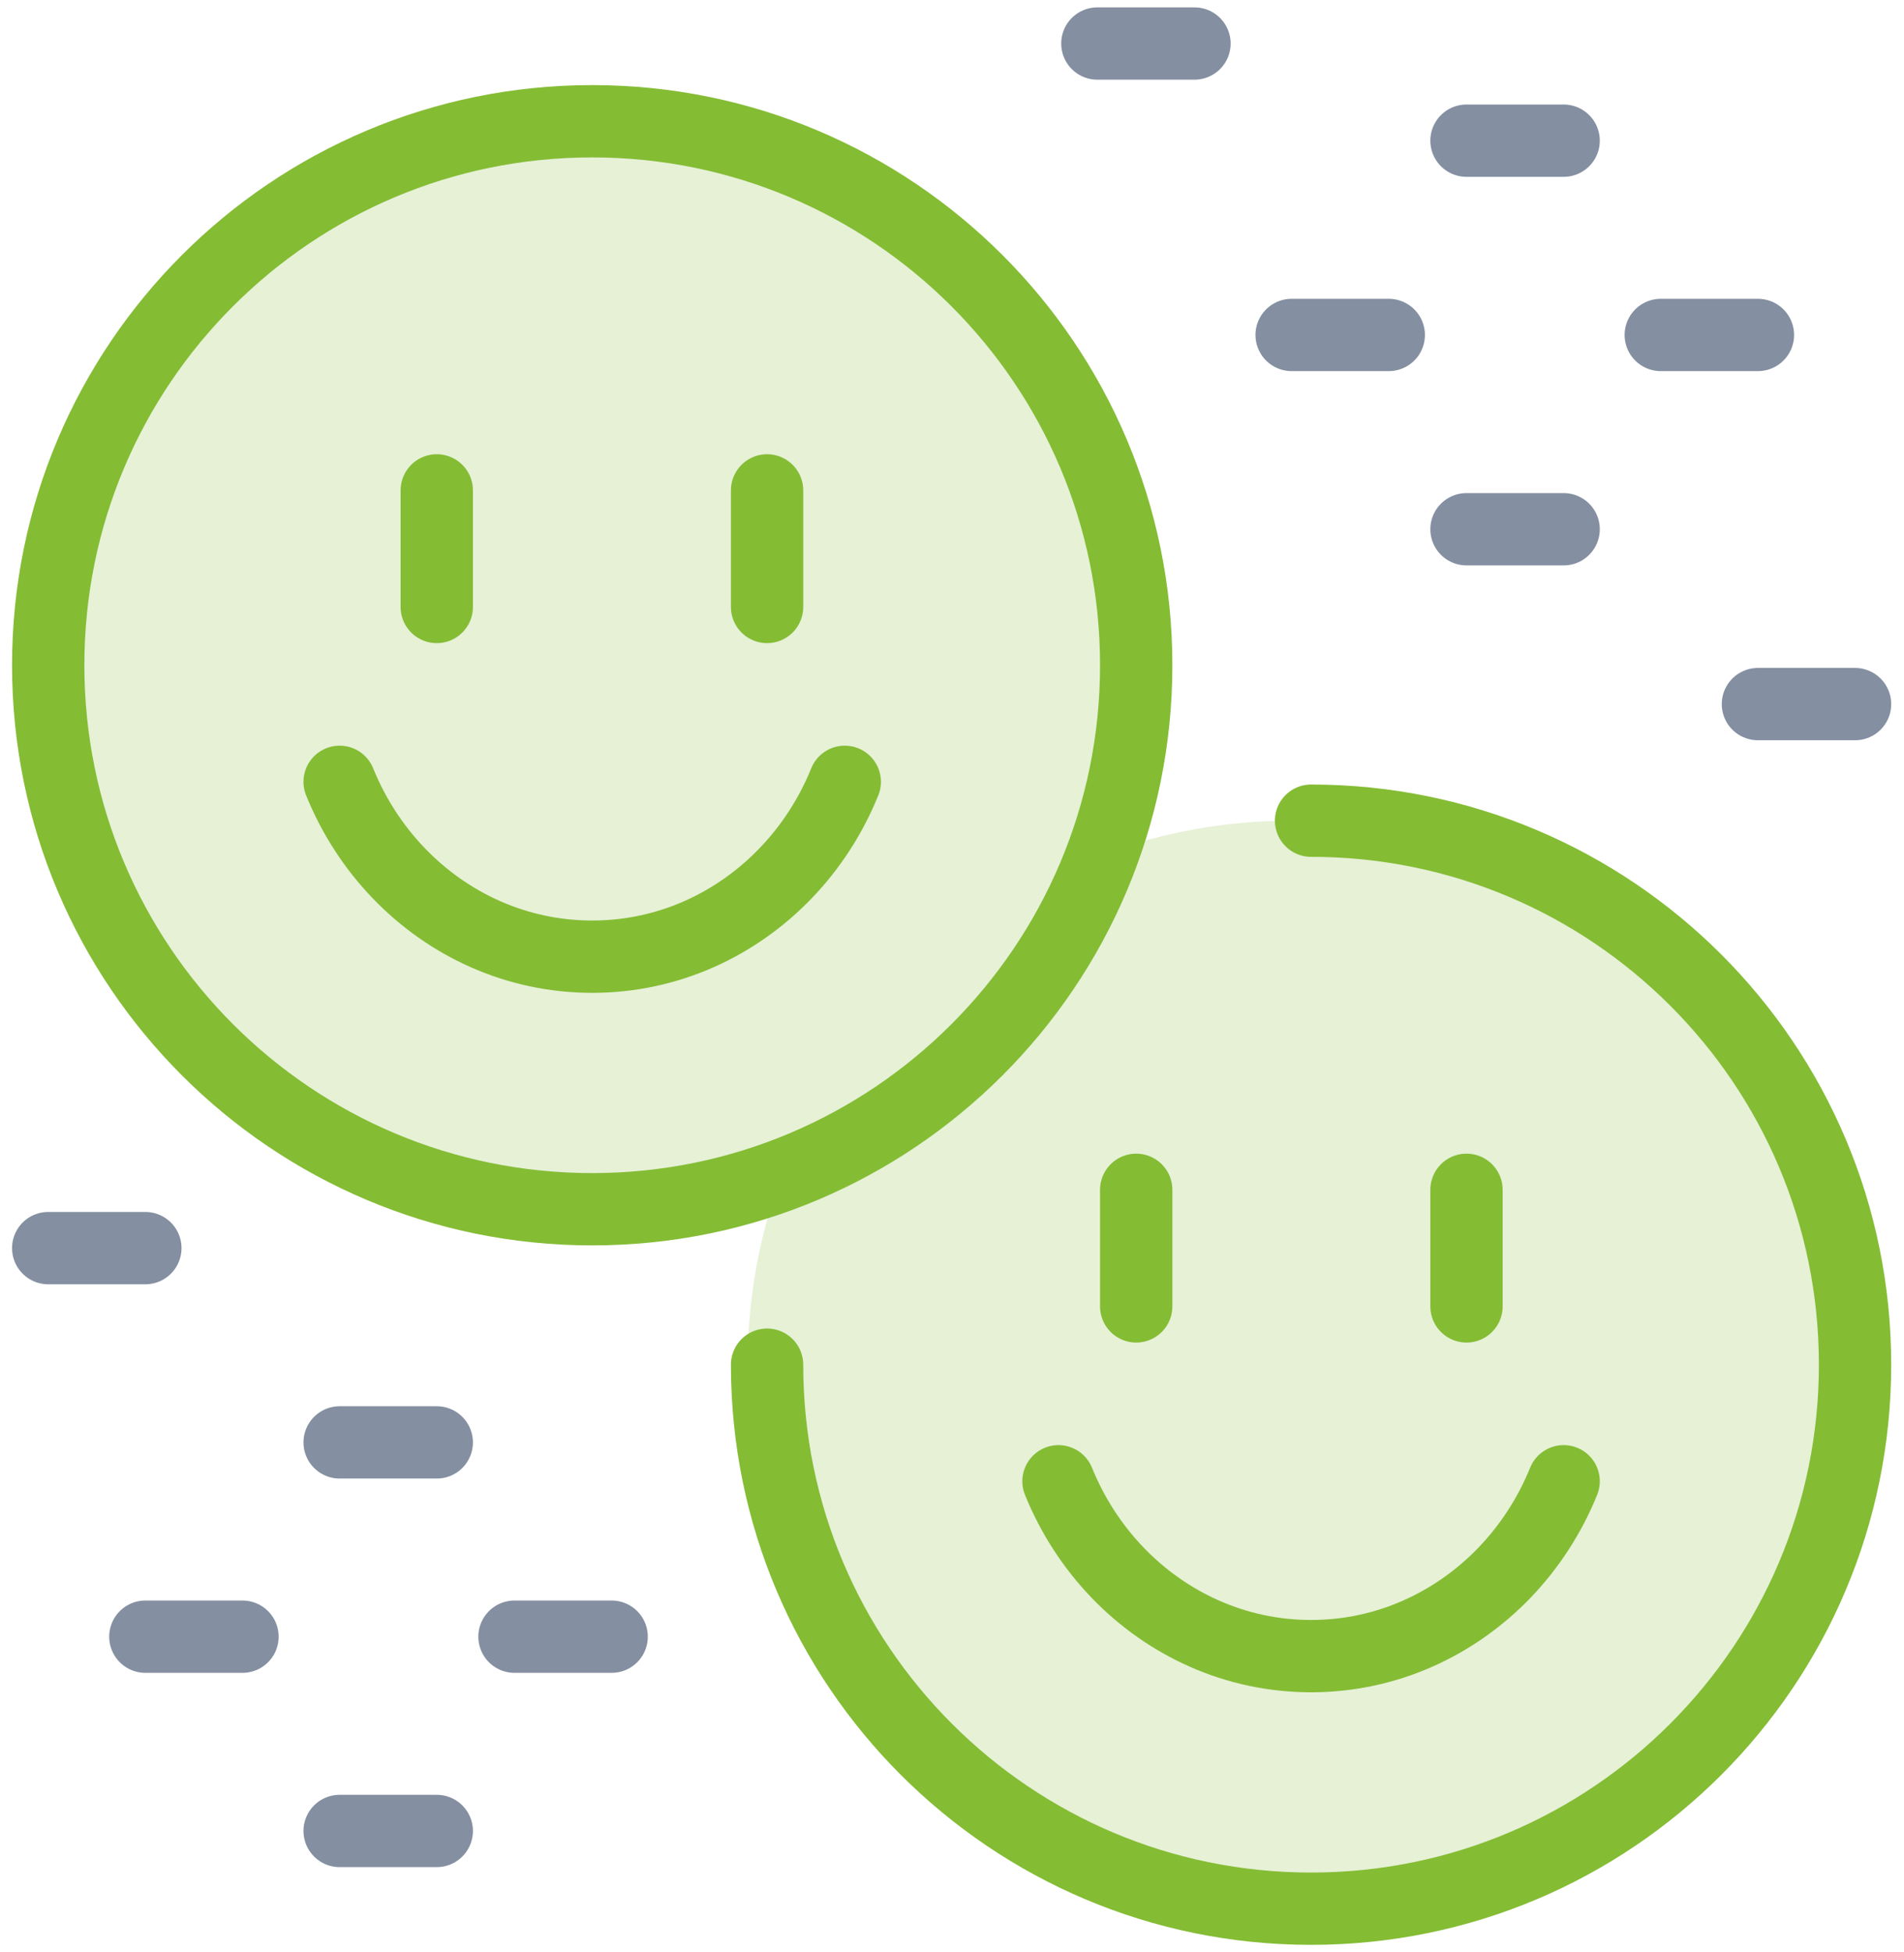 <?xml version="1.0" encoding="UTF-8" standalone="no"?>
<svg xmlns="http://www.w3.org/2000/svg" xmlns:xlink="http://www.w3.org/1999/xlink" height="81" version="1.1" viewBox="0 0 79 81" width="79">
    <title>icon/kunden</title>
    <defs>
        <polygon id="path-1" points="0.629 0 4.643 0 4.643 1.612 0.629 1.612"/>
    </defs>
    <g fill="none" fill-rule="evenodd" id="Verantwortung" stroke="none" stroke-width="1">
        <g id="Group" transform="translate(-463, -1464)">
            <g id="Group-42" transform="translate(465, 1465)">
                <path d="M22.571,4.031 C35.038,4.031 45.143,14.136 45.143,26.601 C45.143,29.363 44.647,32.009 43.739,34.455 C46.185,33.547 48.83,33.051 51.592,33.051 C64.059,33.051 74.163,43.156 74.163,55.622 C74.163,68.087 64.059,78.194 51.592,78.194 C39.127,78.194 29.02,68.087 29.02,55.622 C29.02,52.86 29.516,50.215 30.424,47.769 C27.979,48.678 25.333,49.173 22.571,49.173 C10.107,49.173 0,39.066 0,26.601 C0,14.136 10.107,4.031 22.571,4.031 Z" fill="#84BC34" id="Combined-Shape" opacity="0.2"/>
                <path d="M45.143,26.601 C45.143,39.066 35.038,49.173 22.571,49.173 C10.107,49.173 0,39.066 0,26.601 C0,14.136 10.107,4.031 22.571,4.031 C35.038,4.031 45.143,14.136 45.143,26.601 Z" id="Stroke-1" stroke="#84BC34" stroke-linecap="round" stroke-linejoin="round" stroke-width="3"/>
                <path d="M33.051,31.439 C32.476,32.859 31.644,34.14 30.613,35.216 C29.585,36.29 28.359,37.16 26.999,37.761 C25.638,38.362 24.142,38.694 22.571,38.694 C21.001,38.694 19.505,38.362 18.144,37.761 C16.784,37.16 15.558,36.29 14.53,35.216 C13.499,34.14 12.667,32.859 12.092,31.439" id="Stroke-3" stroke="#84BC34" stroke-linecap="round" stroke-linejoin="round" stroke-width="3"/>
                <line id="Stroke-5" stroke="#84BC34" stroke-linecap="round" stroke-linejoin="round" stroke-width="3" x1="16.122" x2="16.122" y1="19.347" y2="24.184"/>
                <line id="Stroke-7" stroke="#84BC34" stroke-linecap="round" stroke-linejoin="round" stroke-width="3" x1="29.827" x2="29.827" y1="19.347" y2="24.184"/>
                <path d="M52.398,33.051 C64.863,33.051 74.969,43.156 74.969,55.622 C74.969,68.087 64.863,78.194 52.398,78.194 C39.933,78.194 29.827,68.087 29.827,55.622" id="Stroke-9" stroke="#84BC34" stroke-linecap="round" stroke-linejoin="round" stroke-width="3"/>
                <path d="M41.918,67.714 C42.494,66.293 43.326,65.014 44.356,63.938 C45.384,62.864 46.611,61.995 47.97,61.394 C49.331,60.791 50.828,60.459 52.398,60.459 C53.968,60.459 55.465,60.791 56.826,61.394 C58.185,61.995 59.411,62.864 60.44,63.938 C61.47,65.014 62.302,66.293 62.878,67.714" id="Stroke-11" stroke="#84BC34" stroke-linecap="round" stroke-linejoin="round" stroke-width="3" transform="translate(52.398, 64.087) rotate(-180) translate(-52.398, -64.087) "/>
                <line id="Stroke-13" stroke="#84BC34" stroke-linecap="round" stroke-linejoin="round" stroke-width="3" x1="45.143" x2="45.143" y1="48.367" y2="53.204"/>
                <line id="Stroke-15" stroke="#84BC34" stroke-linecap="round" stroke-linejoin="round" stroke-width="3" x1="58.847" x2="58.847" y1="48.367" y2="53.204"/>
                <line id="Stroke-17" stroke="#848FA1" stroke-linecap="round" stroke-linejoin="round" stroke-width="3" x1="16.122" x2="12.092" y1="58.847" y2="58.847"/>
                <line id="Stroke-19" stroke="#848FA1" stroke-linecap="round" stroke-linejoin="round" stroke-width="3" x1="8.061" x2="4.031" y1="66.908" y2="66.908"/>
                <line id="Stroke-21" stroke="#848FA1" stroke-linecap="round" stroke-linejoin="round" stroke-width="3" x1="4.031" x2="0" y1="50.786" y2="50.786"/>
                <g id="Group-25" transform="translate(26.602, 77.388)">
                    <mask fill="white" id="mask-2">
                        <use xlink:href="#path-1"/>
                    </mask>
                    <g id="Clip-24"/>
                </g>
                <line id="Stroke-26" stroke="#848FA1" stroke-linecap="round" stroke-linejoin="round" stroke-width="3" x1="23.378" x2="19.347" y1="66.908" y2="66.908"/>
                <line id="Stroke-28" stroke="#848FA1" stroke-linecap="round" stroke-linejoin="round" stroke-width="3" x1="12.092" x2="16.122" y1="74.969" y2="74.969"/>
                <line id="Stroke-30" stroke="#848FA1" stroke-linecap="round" stroke-linejoin="round" stroke-width="3" x1="58.847" x2="62.878" y1="20.959" y2="20.959"/>
                <line id="Stroke-32" stroke="#848FA1" stroke-linecap="round" stroke-linejoin="round" stroke-width="3" x1="66.908" x2="70.939" y1="12.898" y2="12.898"/>
                <line id="Stroke-34" stroke="#848FA1" stroke-linecap="round" stroke-linejoin="round" stroke-width="3" x1="70.939" x2="74.969" y1="28.214" y2="28.214"/>
                <line id="Stroke-36" stroke="#848FA1" stroke-linecap="round" stroke-linejoin="round" stroke-width="3" x1="43.531" x2="47.561" y1="0.806" y2="0.806"/>
                <line id="Stroke-38" stroke="#848FA1" stroke-linecap="round" stroke-linejoin="round" stroke-width="3" x1="51.592" x2="55.622" y1="12.898" y2="12.898"/>
                <line id="Stroke-40" stroke="#848FA1" stroke-linecap="round" stroke-linejoin="round" stroke-width="3" x1="62.878" x2="58.847" y1="4.837" y2="4.837"/>
            </g>
        </g>
    </g>
</svg>

